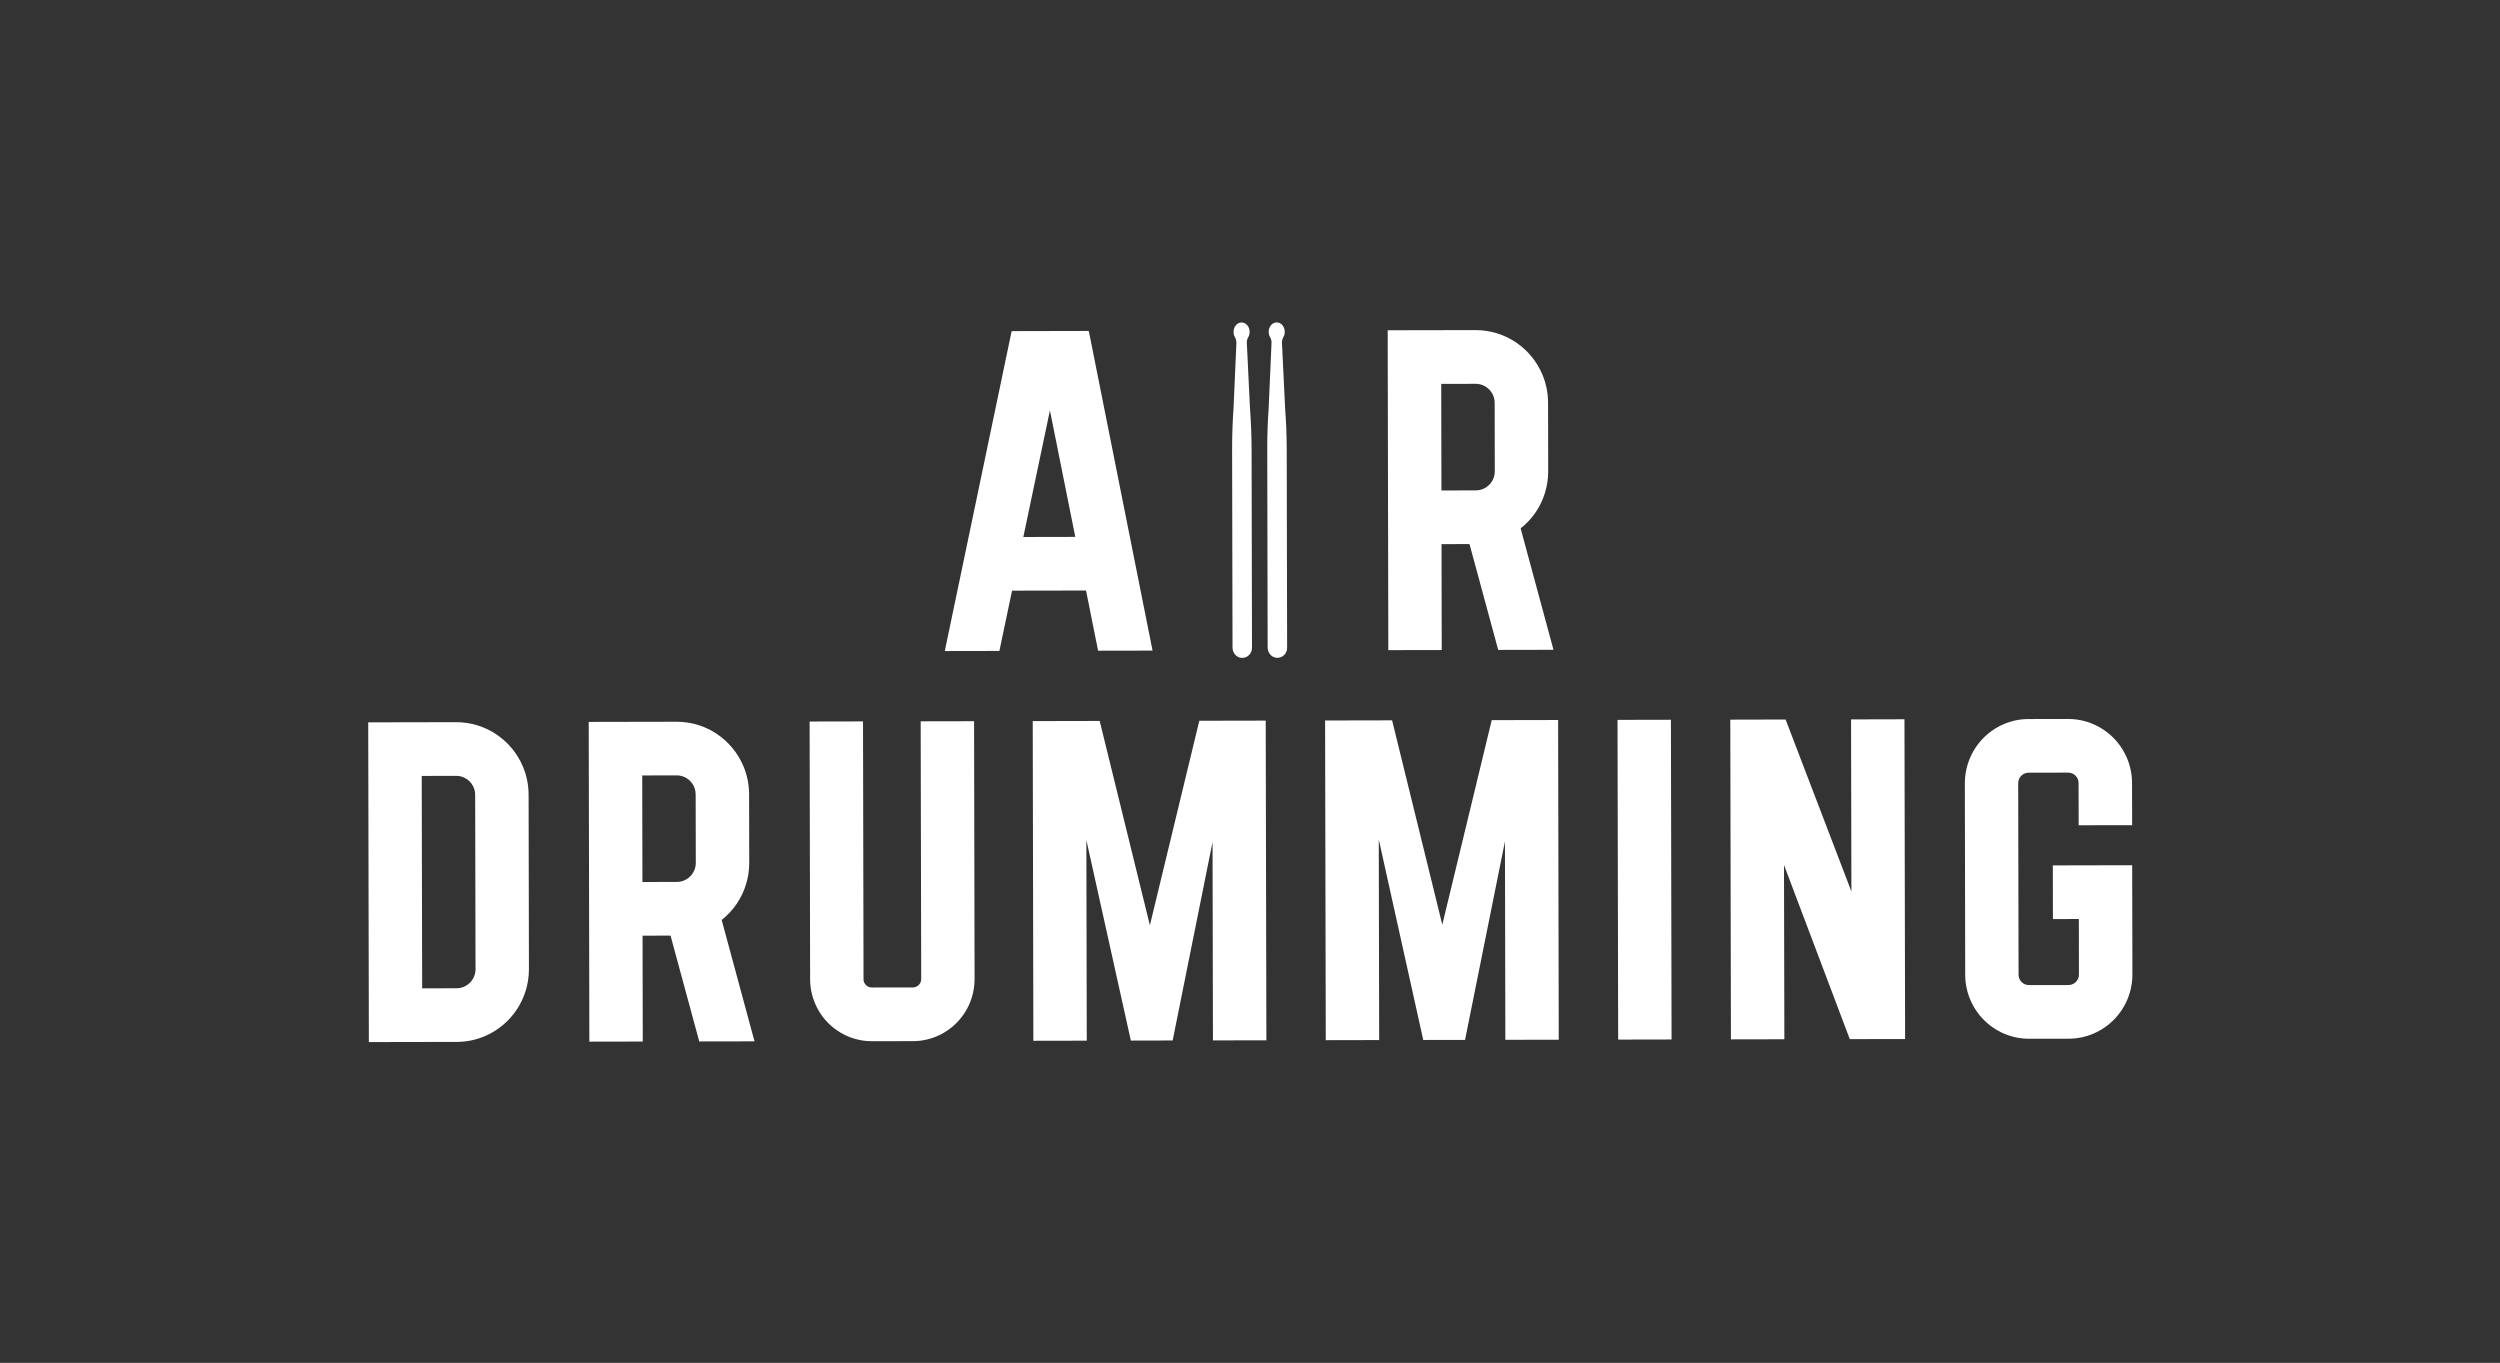 <?xml version="1.0" encoding="utf-8"?>
<!-- Generator: Adobe Illustrator 23.0.1, SVG Export Plug-In . SVG Version: 6.00 Build 0)  -->
<svg version="1.1" id="Layer_1" xmlns="http://www.w3.org/2000/svg" xmlns:xlink="http://www.w3.org/1999/xlink" x="0px" y="0px"
	 viewBox="0 0 748.53 408.06" style="enable-background:new 0 0 748.53 408.06;" xml:space="preserve">
<rect x="0" y="0" width="748.53" height="408.06" fill="#333333" stroke="none"/>
<style type="text/css">
	.st0{fill:#FFFFFF;}
</style>
<g>
	<g>
		<g>
			<path class="st0" d="M374.26,122.26l-0.94-19.52c-0.05-0.63,0.12-1.25,0.43-1.8c0.26-0.45,0.4-0.99,0.4-1.57
				c0-1.56-1.08-2.82-2.41-2.82c-1.33,0-2.4,1.27-2.4,2.83c0,0.58,0.15,1.12,0.41,1.57c0.31,0.55,0.48,1.17,0.44,1.8l-0.86,19.52
				c-0.29,4.07-0.43,8.16-0.42,12.24l0.12,59.39c0,1.62,1.21,3.01,2.78,3.08c1.68,0.08,3.06-1.3,3.05-3.01l-0.12-59.47
				C374.72,130.42,374.57,126.34,374.26,122.26z"/>
			<g>
				<path class="st0" d="M384.78,122.24l-0.94-19.52c-0.05-0.63,0.12-1.25,0.43-1.8c0.26-0.45,0.4-0.99,0.4-1.57
					c0-1.56-1.08-2.82-2.41-2.82c-1.33,0-2.4,1.27-2.4,2.83c0,0.58,0.15,1.12,0.41,1.57c0.31,0.55,0.48,1.17,0.44,1.8l-0.86,19.52
					c-0.29,4.07-0.43,8.16-0.42,12.24l0.12,59.39c0,1.62,1.21,3.01,2.78,3.08c1.68,0.08,3.06-1.3,3.05-3.01l-0.12-59.47
					C385.25,130.4,385.09,126.32,384.78,122.24z"/>
			</g>
		</g>
		<path class="st0" d="M431.61,162.92l8.38-0.02l8.59,31.69l16.55-0.03l-9.83-36.35c1.77-1.4,3.31-3.06,4.57-4.94
			c2.33-3.47,3.69-7.71,3.68-12.19l-0.04-20.5c0-2.98-0.62-5.87-1.72-8.48c-1.66-3.92-4.4-7.22-7.86-9.56
			c-3.45-2.34-7.67-3.71-12.13-3.7l-26.31,0.05l0.11,56.02l0.02,8.04l0.06,31.71l15.99-0.03L431.61,162.92z M431.52,114.94
			l10.31-0.02c0.81,0,1.53,0.16,2.21,0.44c1.01,0.42,1.89,1.16,2.51,2.07c0.62,0.92,0.97,1.97,0.97,3.18l0.04,20.5
			c0,0.81-0.16,1.54-0.44,2.22c-0.42,1.01-1.15,1.9-2.06,2.52c-0.91,0.62-1.96,0.97-3.17,0.98l-10.31,0.02L431.52,114.94z"/>
		<g>
			<path class="st0" d="M303.02,176.85l22.15-0.04l3.61,18.02l16.31-0.03L326,99.09l-23.1,0.05l-20.02,95.79l16.35-0.03
				L303.02,176.85z M314.36,122.88l7.59,37.87l-15.55,0.03L314.36,122.88z"/>
		</g>
	</g>
	<g>
		<g>
			<polygon class="st0" points="344.29,277.04 329.26,215.86 309.21,215.9 309.21,215.9 309.4,311.62 325.39,311.59 325.27,251.52 
				338.59,311.56 351.11,311.53 363.05,252.12 363.17,311.51 379.17,311.48 378.97,215.76 378.97,215.76 359.09,215.8 			"/>
			
				<rect x="363.17" y="311.49" transform="matrix(1 -2.001333e-03 2.001333e-03 1 -0.623 0.744)" class="st0" width="15.99" height="0"/>
			
				<rect x="309.4" y="311.6" transform="matrix(1 -2.001332e-03 2.001332e-03 1 -0.623 0.636)" class="st0" width="15.99" height="0"/>
		</g>
		<g>
			<polygon class="st0" points="431.84,276.86 416.81,215.68 396.75,215.72 396.75,215.72 396.95,311.44 412.94,311.41 
				412.82,251.35 426.14,311.38 438.65,311.36 450.6,251.94 450.72,311.33 466.71,311.3 466.52,215.58 466.52,215.58 446.64,215.62 
							"/>
			
				<rect x="450.72" y="311.32" transform="matrix(1 -2.001333e-03 2.001333e-03 1 -0.622 0.919)" class="st0" width="15.99" height="0"/>
			
				<rect x="396.95" y="311.43" transform="matrix(1 -2.001340e-03 2.001340e-03 1 -0.623 0.811)" class="st0" width="15.99" height="0"/>
		</g>
		<path class="st0" d="M148.69,219.93c-3.45-2.34-7.67-3.71-12.13-3.7l-26.31,0.05l0.19,95.73l26.31-0.05
			c2.97,0,5.84-0.62,8.43-1.73c3.9-1.67,7.18-4.42,9.51-7.9c2.33-3.47,3.69-7.7,3.68-12.19l-0.1-52.19c0-2.98-0.62-5.87-1.72-8.47
			C154.89,225.57,152.15,222.27,148.69,219.93z M142.38,290.18c0,0.81-0.16,1.54-0.44,2.22c-0.42,1.01-1.15,1.9-2.06,2.52
			c-0.91,0.62-1.96,0.97-3.17,0.98l-10.31,0.02l-0.13-63.6l10.31-0.02c0.81,0,1.53,0.16,2.21,0.44c1.01,0.42,1.89,1.16,2.51,2.07
			c0.62,0.92,0.97,1.97,0.97,3.18L142.38,290.18z"/>
		<path class="st0" d="M638.39,247.07l-0.03-12.63c0-2.63-0.55-5.18-1.52-7.48c-1.46-3.45-3.88-6.37-6.94-8.43
			c-3.05-2.06-6.77-3.28-10.7-3.26l-11.82,0.02c-2.62,0-5.15,0.55-7.44,1.53c-3.44,1.47-6.34,3.9-8.39,6.97
			c-2.05,3.06-3.26,6.8-3.25,10.75l0.11,57.31c0,2.63,0.55,5.18,1.52,7.48c1.46,3.46,3.88,6.37,6.94,8.43
			c3.05,2.06,6.77,3.28,10.7,3.26l11.82-0.02c2.62,0,5.15-0.55,7.44-1.53c3.44-1.47,6.34-3.9,8.39-6.97
			c2.05-3.06,3.26-6.8,3.25-10.75l-0.07-32.69l-23.76,0.05l0.03,16.07l7.76-0.02l0.03,16.62c0,0.46-0.09,0.85-0.24,1.22
			c-0.23,0.55-0.64,1.05-1.14,1.39c-0.51,0.34-1.07,0.53-1.74,0.54l-11.82,0.02c-0.45,0-0.85-0.09-1.22-0.24
			c-0.55-0.23-1.05-0.64-1.39-1.15c-0.34-0.51-0.53-1.07-0.53-1.75l-0.11-57.31c0-0.46,0.09-0.85,0.24-1.22
			c0.23-0.55,0.64-1.05,1.14-1.39c0.51-0.34,1.07-0.53,1.74-0.54l11.82-0.02c0.45,0,0.85,0.09,1.22,0.24
			c0.55,0.23,1.05,0.64,1.39,1.14c0.34,0.51,0.53,1.07,0.53,1.75l0.03,12.63L638.39,247.07z"/>
		<path class="st0" d="M275.82,293.14c0,0.37-0.07,0.68-0.19,0.97c-0.18,0.44-0.51,0.84-0.91,1.11c-0.41,0.27-0.84,0.42-1.39,0.43
			l-5.85,0.01l-0.58,0l-5.85,0.01c-0.37,0-0.67-0.07-0.97-0.19c-0.44-0.18-0.83-0.51-1.11-0.91c-0.27-0.41-0.42-0.85-0.42-1.39
			L258.4,216l-15.99,0.03h0l0.15,77.18c0,2.54,0.53,5,1.47,7.23c1.42,3.34,3.75,6.16,6.7,8.15c2.94,2,6.55,3.17,10.35,3.16
			l5.85-0.01l0.58,0l5.85-0.01c2.53,0,4.98-0.53,7.19-1.48c3.32-1.42,6.13-3.77,8.11-6.74c1.99-2.96,3.15-6.58,3.14-10.39
			l-0.15-77.18l-15.99,0.03L275.82,293.14z"/>
		
			<rect x="484.4" y="215.52" transform="matrix(1 -2.001333e-03 2.001333e-03 1 -0.526 0.986)" class="st0" width="15.99" height="95.73"/>
		<g>
			<polygon class="st0" points="518.26,311.2 534.26,311.17 534.15,258.99 553.85,311.13 570.41,311.1 570.22,215.36 554.23,215.4 
				554.33,266.91 534.63,215.43 518.07,215.47 			"/>
			
				<rect x="518.26" y="310.84" transform="matrix(1 -2.001332e-03 2.001332e-03 1 -0.621 1.054)" class="st0" width="15.99" height="0"/>
		</g>
		<path class="st0" d="M192.39,280.15l8.38-0.02l8.59,31.69l16.55-0.03l-9.83-36.34c1.77-1.4,3.31-3.06,4.57-4.94
			c2.33-3.47,3.69-7.71,3.68-12.19l-0.04-20.49c0-2.98-0.62-5.87-1.72-8.47c-1.66-3.91-4.4-7.22-7.86-9.56
			c-3.45-2.34-7.67-3.71-12.13-3.7l-26.31,0.05l0.11,56l0.02,8.03l0.06,31.7l15.99-0.03L192.39,280.15z M192.29,232.18l10.31-0.02
			c0.81,0,1.53,0.16,2.21,0.44c1.01,0.42,1.89,1.16,2.51,2.07c0.62,0.92,0.97,1.97,0.97,3.18l0.04,20.49c0,0.81-0.16,1.54-0.44,2.22
			c-0.42,1.01-1.15,1.9-2.06,2.52c-0.91,0.62-1.96,0.97-3.17,0.98l-10.31,0.02L192.29,232.18z"/>
	</g>
</g>
</svg>
